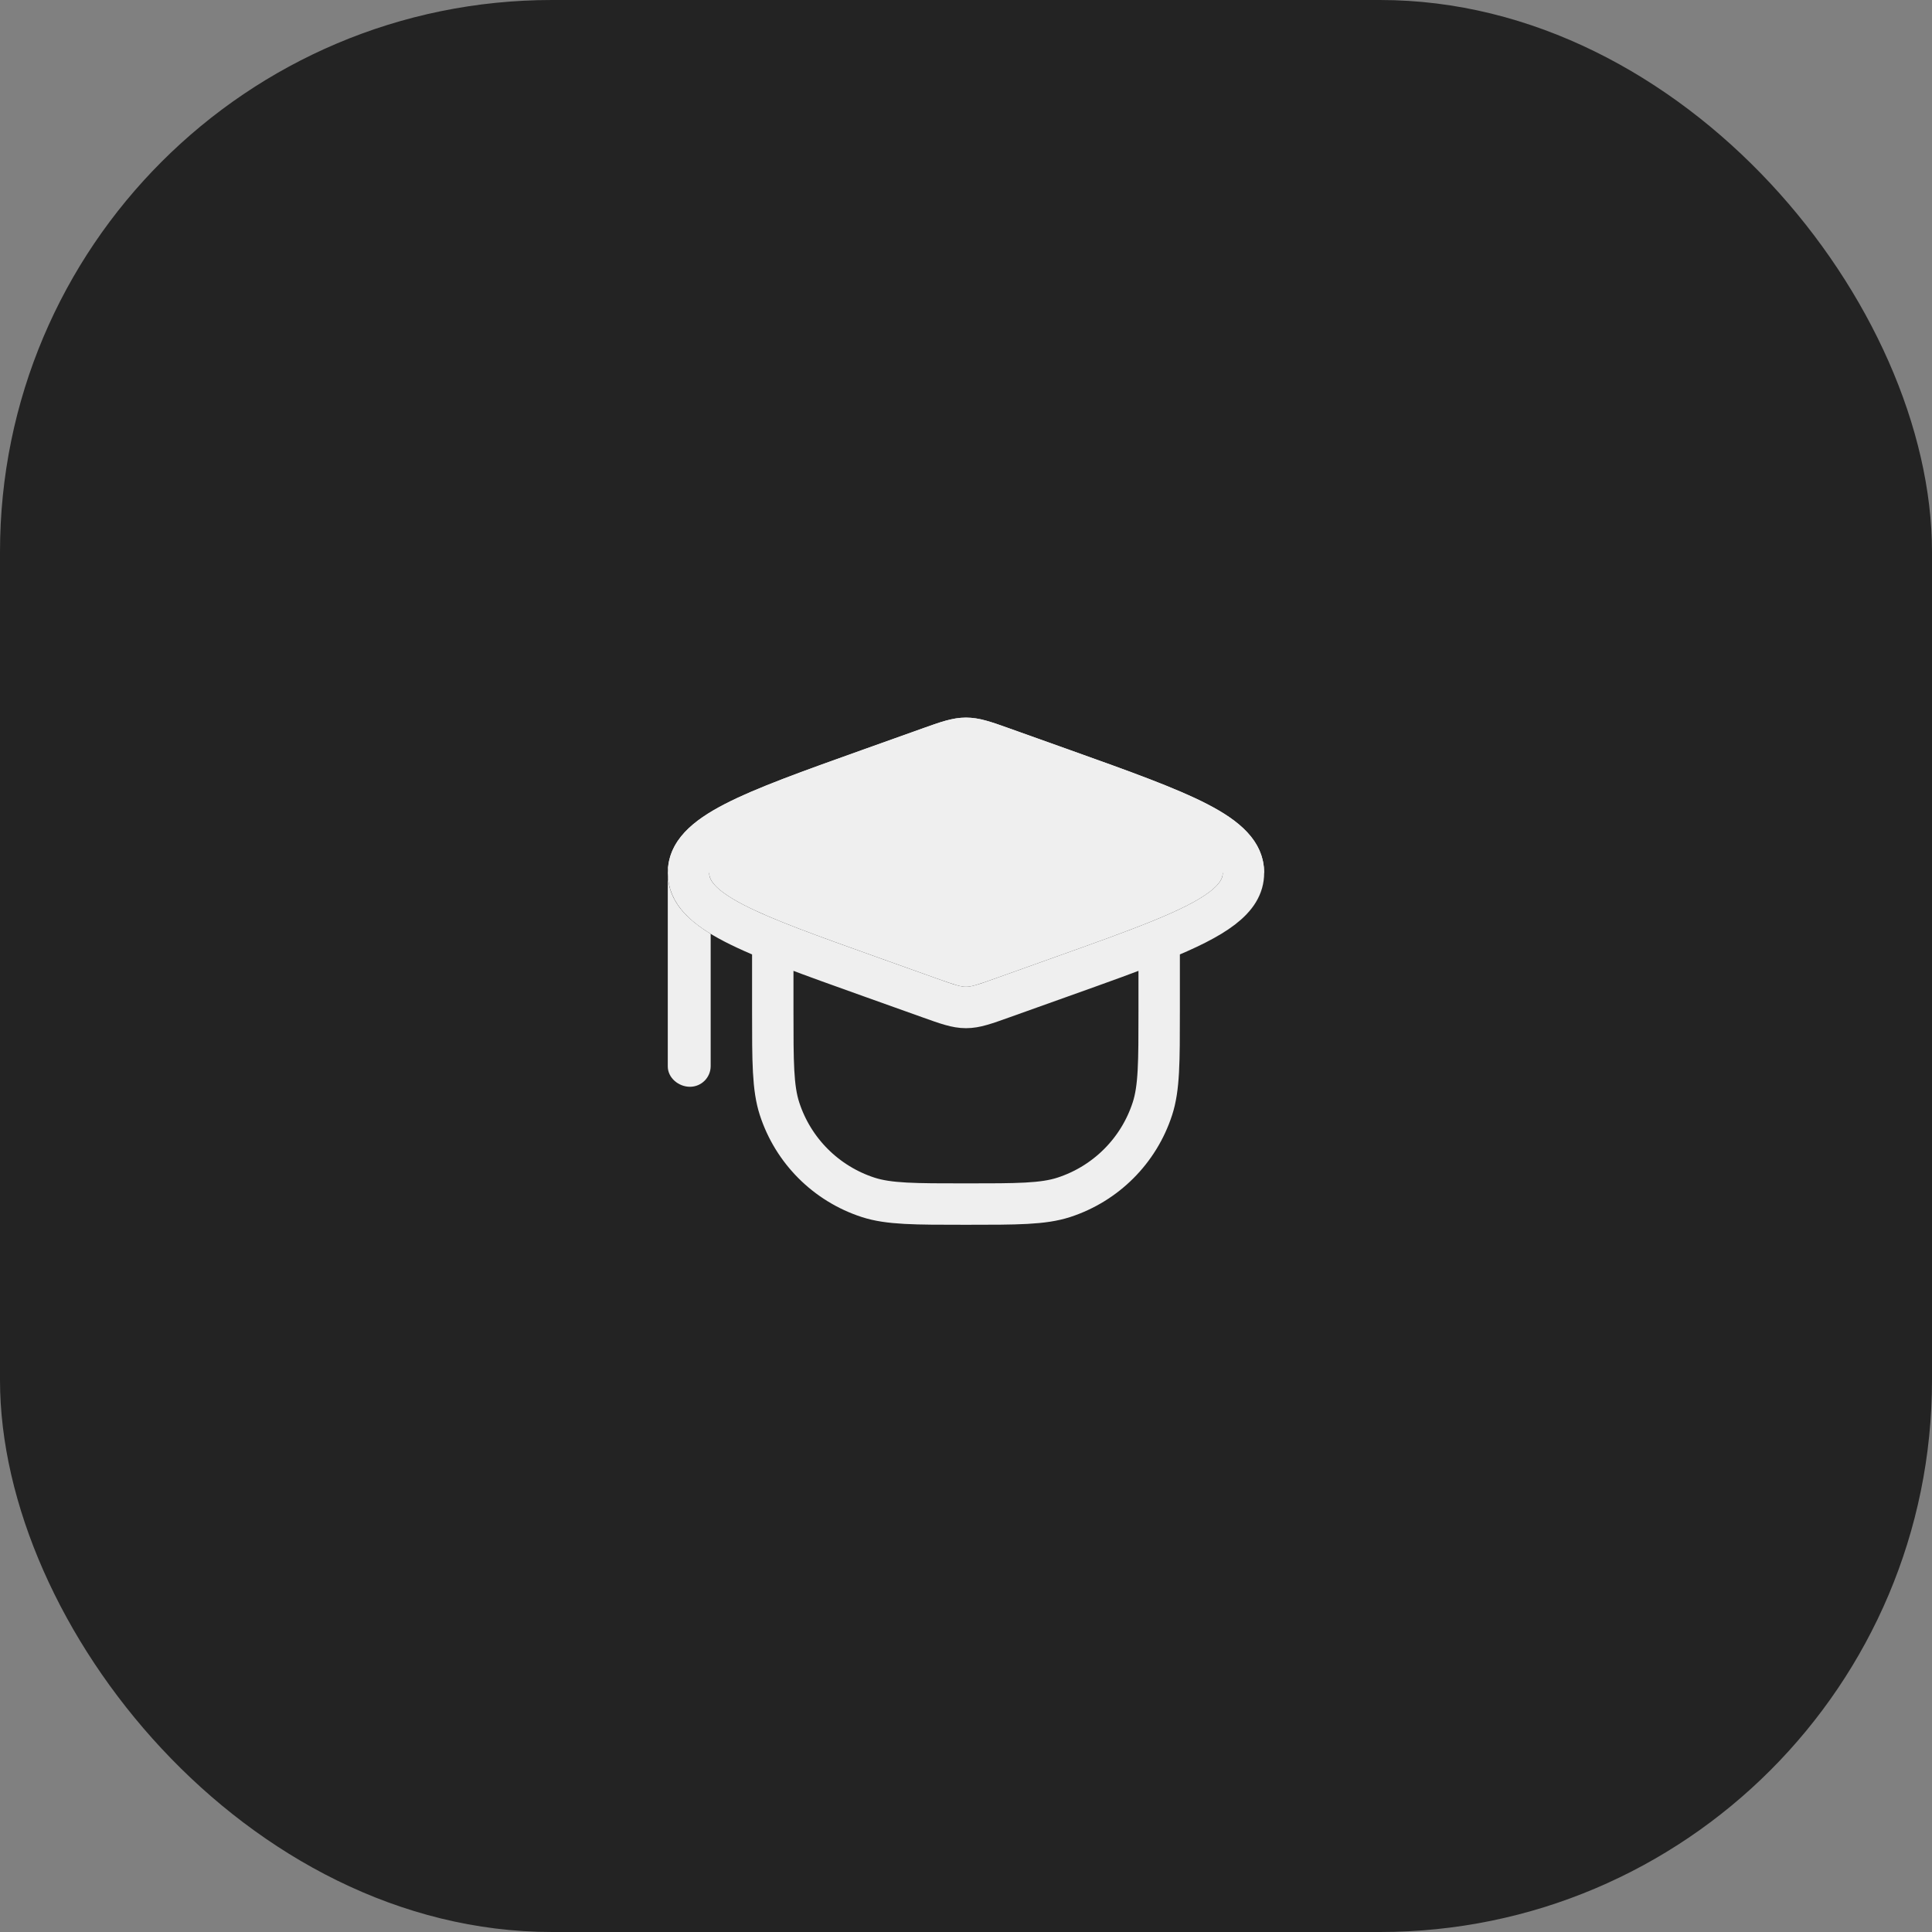 <?xml version="1.0" encoding="UTF-8"?> <svg xmlns="http://www.w3.org/2000/svg" width="70" height="70" viewBox="0 0 70 70" fill="none"><rect x="0" y="0" width="70" height="70" fill="#808080" stroke="none"/><rect width="70" height="70" rx="20" fill="#232323"></rect><path d="M27.999 34.078V36.626C27.999 38.488 27.999 39.418 28.244 40.172C28.738 41.694 29.932 42.887 31.454 43.382C32.207 43.626 33.138 43.626 34.999 43.626C36.86 43.626 37.791 43.626 38.544 43.382C40.066 42.887 41.26 41.694 41.754 40.172C41.999 39.418 41.999 38.488 41.999 36.626V34.081M41.999 34.081C41.042 34.469 39.859 34.891 38.452 35.393L36.344 36.146C35.678 36.384 35.346 36.503 34.999 36.503C34.653 36.503 34.32 36.384 33.654 36.146L31.546 35.393C27.146 33.822 24.945 33.036 24.945 31.626C24.945 30.217 27.146 29.431 31.546 27.859L33.654 27.107C34.32 26.869 34.653 26.75 34.999 26.75C35.346 26.75 35.678 26.869 36.344 27.107L38.452 27.859C42.852 29.431 45.053 30.217 45.053 31.626C45.053 32.585 44.035 33.256 41.999 34.081Z" stroke="#EFEFEF" stroke-width="1.5"></path><path d="M33.499 26.365L31.232 27.175C29.084 27.942 27.396 28.545 26.251 29.138C25.144 29.71 24.195 30.446 24.195 31.626V38.638C24.195 39.052 24.585 39.376 24.999 39.376C25.413 39.376 25.749 39.041 25.749 38.626V33.835C25.461 33.66 25.194 33.469 24.966 33.257C24.5 32.822 24.195 32.295 24.195 31.626C24.195 31.212 24.585 30.876 24.999 30.876C25.073 30.876 25.142 30.887 25.206 30.907L24.999 31L25.156 31.626H25.695C25.695 31.856 25.847 32.217 26.94 32.783C27.984 33.323 29.575 33.893 31.799 34.687L33.906 35.44C34.621 35.695 34.813 35.753 34.999 35.753C35.186 35.753 35.377 35.695 36.092 35.44L38.27 34.662C39.651 34.169 40.794 33.761 41.717 33.386C42.728 32.977 43.41 32.634 43.833 32.309C44.239 31.997 44.303 31.786 44.303 31.626H45.803C45.803 31.626 45.803 31.627 45.803 31.626C45.803 30.446 44.854 29.71 43.747 29.138C42.602 28.545 40.914 27.942 38.767 27.175L36.499 26.365C35.929 26.161 35.478 26 34.999 26C34.52 26 34.069 26.161 33.499 26.365Z" fill="#EFEFEF"></path><path d="M45.8 31.745C45.769 32.294 45.524 32.748 45.163 33.128C45.528 32.746 45.769 32.295 45.8 31.745Z" fill="#EFEFEF"></path></svg> 